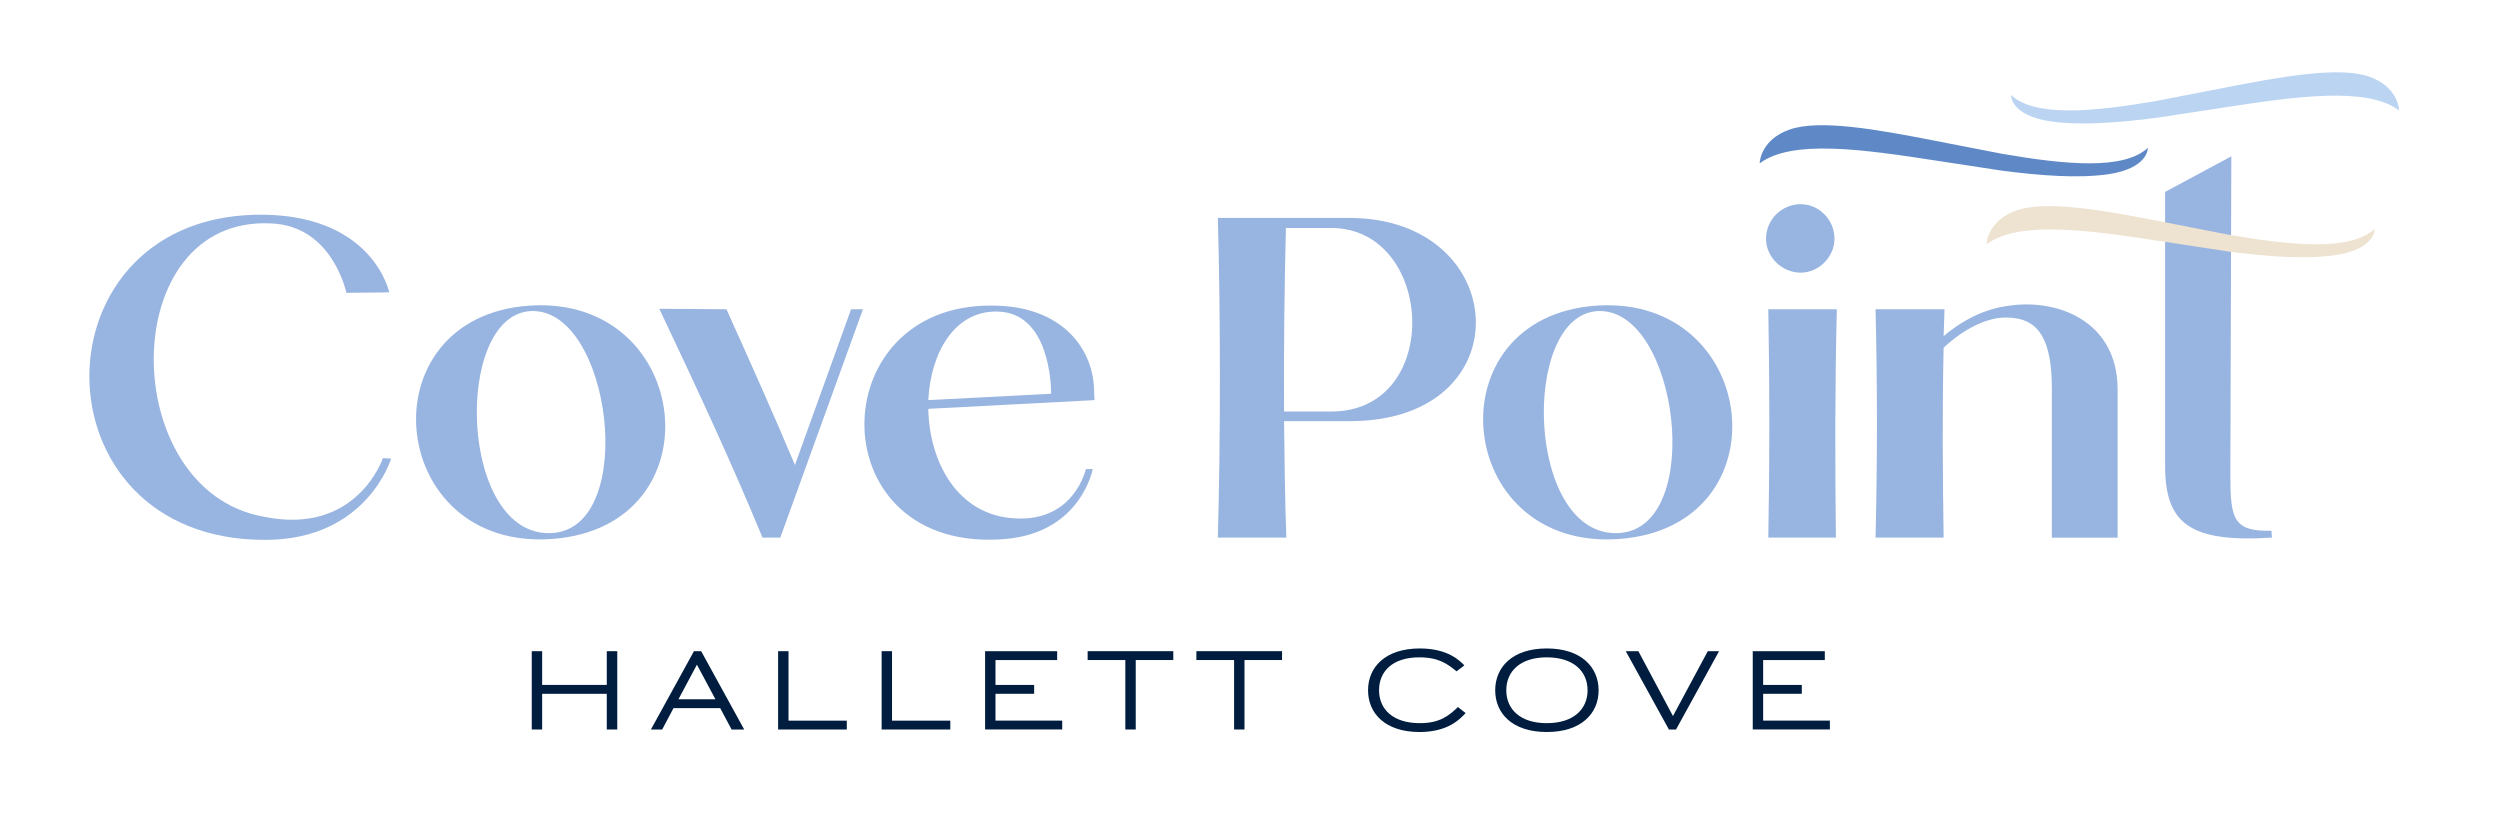 <svg xmlns="http://www.w3.org/2000/svg" xmlns:xlink="http://www.w3.org/1999/xlink" id="Layer_1" x="0px" y="0px" viewBox="0 0 547.77 180.84" style="enable-background:new 0 0 547.77 180.84;" xml:space="preserve"><style type="text/css">	.st0{fill:#98B4E0;}	.st1{fill:#001D3F;}	.st2{fill:#5F89C6;}	.st3{fill:#EEE2D1;}	.st4{fill:#BAD4F2;}</style><g>	<path class="st0" d="M83.9,100.38c0,0-5.7,17.11-26.22,12.81c-32.12-5.8-32.42-65.94,1.7-64.24c13.51,0.5,16.51,15.21,16.51,15.21  l9.4-0.1c0,0-3.4-16.51-27.11-17.01c-51.33-1-51.63,71.54,0.1,71.24c22.21-0.1,27.41-17.81,27.41-17.81L83.9,100.38z"></path>	<path class="st0" d="M121.02,116.79c-20.51,1.3-21.81-47.83-4.7-48.63C133.92,67.36,139.93,115.59,121.02,116.79 M116.11,66.96  c-36.32,2.4-31.52,53.83,4.9,51.13C157.44,115.39,151.83,64.66,116.11,66.96"></path>	<path class="st0" d="M174.18,101.88c-4.8-11.41-9.91-22.81-15.01-34.12l-14.71-0.1c8.2,17.31,15.71,33.42,22.61,50.13h3.9  l18.11-50.03h-2.6L174.18,101.88z"></path>	<path class="st0" d="M230.31,86.27l-26.91,1.4c0.5-10.31,5.7-19.61,15.11-19.41C230.11,68.46,230.31,84.77,230.31,86.27   M239.82,87.67l-0.1-1.9c0-9.01-6.7-18.71-22.11-18.81c-38.02-0.6-38.12,54.73,2.8,51.13c16.51-1.5,19.01-15.31,19.01-15.31h-1.5  c0,0-2.5,11.51-15.41,10.81c-12.81-0.6-18.91-12.51-19.11-24.01L239.82,87.67z"></path>	<path class="st0" d="M291.66,90.17h-10.31c-0.1-13.71,0.1-27.91,0.4-40.22h9.81C314.37,49.85,316.37,90.17,291.66,90.17   M295.66,47.75h-13.81h-15.01c0.6,21.31,0.6,48.73,0,70.04h15.01c-0.3-7.9-0.4-16.61-0.5-25.51h14.41  C333.98,92.27,331.18,47.75,295.66,47.75"></path>	<path class="st0" d="M354.81,116.79c-20.51,1.3-21.81-47.83-4.7-48.63C367.72,67.36,373.72,115.59,354.81,116.79 M349.91,66.96  c-36.32,2.4-31.52,53.83,4.9,51.13C391.23,115.39,385.63,64.66,349.91,66.96"></path>	<path class="st0" d="M394.55,44.74c-4.2,0-7.6,3.4-7.6,7.6c0,3.9,3.4,7.4,7.6,7.4c4,0,7.4-3.5,7.4-7.4  C401.96,48.15,398.56,44.74,394.55,44.74"></path>	<path class="st0" d="M402.26,117.79c-0.2-16.71-0.2-33.32,0.2-50.03h-15.01c0.3,16.71,0.3,33.32,0,50.03H402.26z"></path>	<path class="st0" d="M439.67,67.06c-6.2,0.9-11.01,4.2-13.81,6.6c0.1-2,0.1-3.9,0.2-5.9h-15.11c0.4,16.71,0.4,33.32,0,50.03h14.91  c-0.2-13.91-0.3-27.82,0-41.62c3-2.8,8.4-6.7,13.91-6.6c7.1,0.1,9.81,5,9.81,15.71v32.52h14.41V85.37  C463.98,70.06,450.37,65.26,439.67,67.06"></path>	<path class="st0" d="M488.9,34.25l-14.51,7.8v59.93c0,12.41,5,17.01,23.41,15.81l-0.1-1.5c-8.4,0.2-9.01-2.6-9.01-12.31  L488.9,34.25z"></path></g><g>	<path class="st1" d="M116.51,159.84v-17.16h2.28v7.39h14.16v-7.39h2.3v17.16h-2.3v-7.82h-14.16v7.82H116.51z"></path>	<path class="st1" d="M145.09,159.84h-2.47l9.43-17.16h1.58l9.43,17.16h-2.76l-2.5-4.68h-10.23L145.09,159.84z M148.65,153.22h8.11  l-4.06-7.58L148.65,153.22z"></path>	<path class="st1" d="M170.49,142.68h2.28v15.22h12.77v1.94h-15.05V142.68z"></path>	<path class="st1" d="M193.17,142.68h2.28v15.22h12.77v1.94h-15.05V142.68z"></path>	<path class="st1" d="M215.84,159.84v-17.16h15.79v1.94h-13.51v5.45h8.47v1.94h-8.47v5.88h14.62v1.94H215.84z"></path>	<path class="st1" d="M246.57,159.84v-15.22h-8.26v-1.94h18.77v1.94h-8.23v15.22H246.57z"></path>	<path class="st1" d="M270.4,159.84v-15.22h-8.26v-1.94h18.77v1.94h-8.23v15.22H270.4z"></path>	<path class="st1" d="M321.13,156.24c-1.27,1.37-3.91,4.15-10.1,4.15c-7.54,0-11.28-4.1-11.28-9.14s3.74-9.17,11.35-9.17  c6.26,0,8.81,2.78,9.75,3.7l-1.7,1.32c-2.06-1.68-3.96-3.07-8.18-3.07c-5.9,0-8.81,3.12-8.81,7.2c0,4.13,3,7.22,8.95,7.22  c4.49,0,6.46-1.75,8.33-3.53L321.13,156.24z"></path>	<path class="st1" d="M327.61,151.25c0-5.04,3.72-9.17,11.31-9.17c7.58,0,11.35,4.13,11.35,9.17s-3.77,9.14-11.35,9.14  C331.33,160.39,327.61,156.29,327.61,151.25z M347.85,151.25c0-4.13-3.05-7.22-8.93-7.22c-5.88,0-8.88,3.1-8.88,7.22  c0,4.1,3,7.2,8.88,7.2C344.8,158.45,347.85,155.35,347.85,151.25z"></path>	<path class="st1" d="M356.22,142.68h2.76l7.58,14.21l7.63-14.21h2.47l-9.43,17.16h-1.56L356.22,142.68z"></path>	<path class="st1" d="M384.04,159.84v-17.16h15.79v1.94h-13.51v5.45h8.47v1.94h-8.47v5.88h14.62v1.94H384.04z"></path></g><g>	<path class="st2" d="M470.61,32.4c-5.3,4.9-18.01,3.7-31.92,1.3l-14.41-2.8c-13.21-2.6-25.71-4.8-32.22-2.5  c-5.9,2.1-6.5,6.6-6.5,7.4c7-5.3,22.51-3.1,38.72-0.6l14.41,2.2c8.5,1.1,16.61,1.7,23.11,0.8C470.81,36.9,470.61,32.4,470.61,32.4"></path>	<path class="st3" d="M520.32,50.14c-5.3,4.9-18.01,3.7-31.92,1.3L474,48.63c-13.21-2.6-25.71-4.8-32.22-2.5  c-5.9,2.1-6.5,6.6-6.5,7.4c7-5.3,22.51-3.1,38.72-0.6l14.41,2.2c8.5,1.1,16.61,1.7,23.11,0.8  C520.52,54.64,520.32,50.14,520.32,50.14"></path>	<path class="st4" d="M440.61,20.81c5.3,4.9,18.01,3.7,31.92,1.3l14.41-2.8c13.21-2.6,25.71-4.8,32.22-2.5c5.9,2.1,6.5,6.6,6.5,7.4  c-7-5.3-22.51-3.1-38.72-0.6l-14.41,2.2c-8.51,1.1-16.61,1.7-23.11,0.8C440.41,25.31,440.61,20.81,440.61,20.81"></path></g></svg>